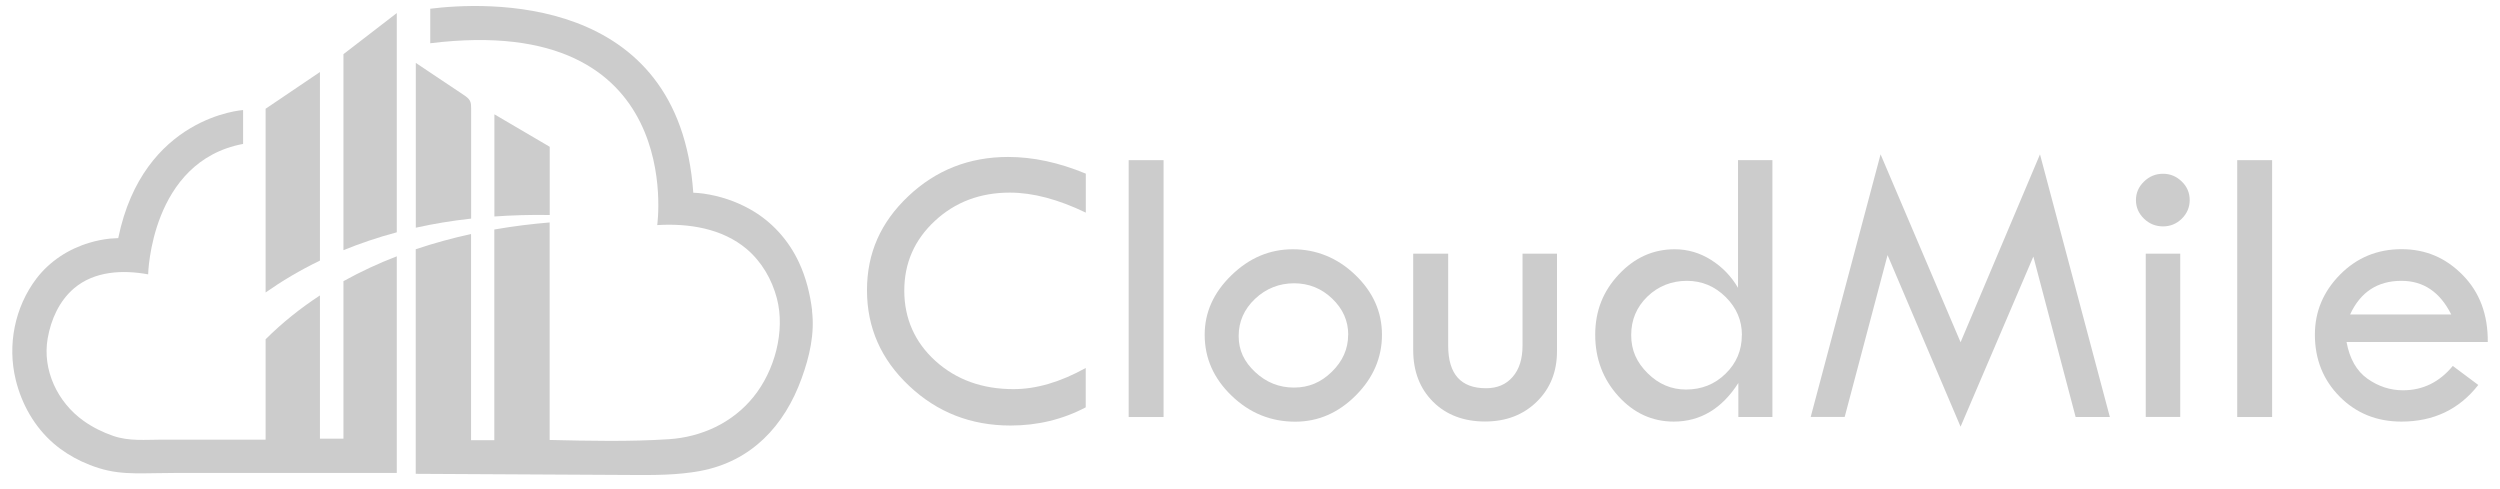 <svg xmlns="http://www.w3.org/2000/svg" width="174" height="34" viewBox="0 0 174 34" fill="none">
  <g clip-path="url(#clip0_1597_341)">
    <path d="M38.261 14.964C38.261 13.383 38.261 11.797 38.261 10.217C36.977 9.463 35.694 8.71 34.41 7.957V15.067C35.636 14.981 36.919 14.941 38.261 14.964Z" fill="#CCCCCC"/>
    <path d="M32.277 6.61C31.166 5.869 30.056 5.121 28.94 4.379C28.94 8.202 28.94 12.025 28.94 15.848C30.149 15.58 31.433 15.364 32.791 15.215V7.552C32.791 7.369 32.791 7.181 32.71 7.021C32.618 6.844 32.444 6.719 32.277 6.61Z" fill="#CCCCCC"/>
    <path d="M56.526 21.629C56.387 20.476 56.104 19.329 55.612 18.274C54.89 16.716 53.71 15.403 52.195 14.559C51.201 14 50.091 13.635 48.963 13.475C48.726 13.446 48.489 13.418 48.252 13.412C47.281 -0.613 33.595 0.151 29.946 0.608V3.01C47.853 0.802 45.743 15.666 45.743 15.666C47.928 15.535 50.264 15.889 51.976 17.338C53.022 18.228 53.722 19.449 54.069 20.756C54.67 23.044 53.918 25.811 52.432 27.637C50.975 29.435 48.819 30.422 46.541 30.57C43.783 30.747 41.019 30.684 38.255 30.621C38.255 25.577 38.255 20.527 38.255 15.483C37.075 15.58 35.775 15.734 34.404 15.974V30.639H32.785C32.785 25.857 32.785 21.075 32.785 16.288C31.531 16.562 30.235 16.91 28.934 17.349V32.978C33.924 33.007 38.92 33.035 43.91 33.058C45.523 33.069 47.148 33.075 48.738 32.778C52.305 32.111 54.601 29.634 55.792 26.336C56.347 24.813 56.711 23.226 56.514 21.612L56.526 21.629Z" fill="#CCCCCC"/>
    <path d="M27.616 16.168V0.91L23.904 3.769V17.412C25.055 16.944 26.286 16.522 27.616 16.168Z" fill="#CCCCCC"/>
    <path d="M22.268 18.137V5.013L18.486 7.569V20.356C19.608 19.569 20.863 18.816 22.268 18.137V18.137Z" fill="#CCCCCC"/>
    <path d="M23.904 19.569V30.53H22.268V20.562C20.944 21.429 19.666 22.439 18.486 23.614V30.599H11.294C10.126 30.599 8.992 30.724 7.871 30.336C7.142 30.085 6.442 29.737 5.818 29.292C4.002 28.002 2.933 25.748 3.32 23.546C3.546 22.245 4.118 20.955 5.142 20.077C6.564 18.861 8.541 18.77 10.311 19.095C10.311 19.095 10.478 11.227 16.919 10.017V7.66C16.919 7.66 9.969 8.094 8.229 16.573C8.229 16.579 7.686 16.602 7.657 16.607C7.171 16.659 6.685 16.756 6.217 16.898C4.76 17.332 3.459 18.182 2.54 19.381C1.019 21.383 0.504 24.02 1.094 26.433C1.51 28.139 2.407 29.726 3.754 30.884C4.332 31.38 4.98 31.785 5.668 32.111C6.061 32.293 6.466 32.453 6.876 32.579C7.743 32.852 8.553 32.932 9.461 32.944C10.438 32.95 11.421 32.915 12.398 32.915H27.616V17.84C26.367 18.319 25.118 18.896 23.904 19.569Z" fill="#CCCCCC"/>
    <path d="M75.572 12.083V14.799C73.652 13.874 71.895 13.406 70.281 13.406C68.217 13.406 66.477 14.063 65.06 15.381C63.644 16.699 62.938 18.314 62.938 20.231C62.938 22.148 63.661 23.814 65.106 25.121C66.552 26.428 68.368 27.084 70.542 27.084C72.126 27.084 73.797 26.593 75.566 25.612V28.351C73.959 29.195 72.213 29.617 70.333 29.617C67.581 29.617 65.228 28.699 63.274 26.855C61.319 25.018 60.342 22.799 60.342 20.202C60.342 17.606 61.302 15.466 63.222 13.652C65.141 11.837 67.46 10.924 70.166 10.924C71.906 10.924 73.704 11.312 75.566 12.083H75.572Z" fill="#CCCCCC"/>
    <path d="M78.555 11.147H80.984V29.024H78.555V11.147Z" fill="#CCCCCC"/>
    <path d="M83.846 23.295C83.846 21.743 84.465 20.362 85.708 19.158C86.951 17.948 88.373 17.349 89.986 17.349C91.6 17.349 93.091 17.942 94.329 19.135C95.566 20.322 96.185 21.714 96.185 23.3C96.185 24.887 95.578 26.308 94.363 27.523C93.149 28.738 91.744 29.349 90.154 29.349C88.448 29.349 86.974 28.75 85.725 27.546C84.47 26.342 83.846 24.927 83.846 23.306V23.295ZM93.837 23.3C93.837 22.336 93.467 21.497 92.721 20.784C91.975 20.071 91.091 19.717 90.067 19.717C89.044 19.717 88.113 20.077 87.35 20.801C86.587 21.526 86.211 22.387 86.211 23.386C86.211 24.385 86.592 25.178 87.361 25.897C88.13 26.616 89.026 26.975 90.061 26.975C91.097 26.975 91.946 26.61 92.698 25.874C93.45 25.138 93.831 24.282 93.831 23.306L93.837 23.3Z" fill="#CCCCCC"/>
    <path d="M98.365 17.657H100.793V24.059C100.793 26.034 101.672 27.021 103.429 27.021C104.21 27.021 104.829 26.758 105.285 26.228C105.742 25.697 105.968 24.978 105.968 24.059V17.657H108.367V24.447C108.367 25.868 107.899 27.044 106.956 27.962C106.014 28.881 104.817 29.337 103.354 29.337C101.891 29.337 100.66 28.881 99.741 27.962C98.821 27.044 98.359 25.845 98.359 24.367V17.663L98.365 17.657Z" fill="#CCCCCC"/>
    <path d="M120.96 11.147H123.36V29.024H120.989V26.656C119.845 28.447 118.341 29.343 116.491 29.343C114.993 29.343 113.704 28.75 112.634 27.569C111.565 26.387 111.027 24.961 111.027 23.301C111.027 21.64 111.57 20.276 112.663 19.107C113.756 17.937 115.051 17.349 116.56 17.349C117.462 17.349 118.307 17.595 119.093 18.091C119.879 18.587 120.498 19.232 120.966 20.031V11.147H120.96ZM121.238 23.323C121.238 22.302 120.862 21.423 120.105 20.67C119.347 19.923 118.451 19.546 117.405 19.546C116.358 19.546 115.41 19.911 114.658 20.642C113.906 21.372 113.531 22.262 113.531 23.323C113.531 24.385 113.912 25.218 114.675 25.977C115.439 26.736 116.329 27.112 117.347 27.112C118.428 27.112 119.347 26.747 120.099 26.011C120.856 25.275 121.232 24.379 121.232 23.323H121.238Z" fill="#CCCCCC"/>
    <path d="M141.984 10.747L146.846 29.024H144.464L141.521 17.857L136.456 29.697L131.374 17.754L128.39 29.018H126.025L130.888 10.742L136.456 23.82L141.984 10.742V10.747Z" fill="#CCCCCC"/>
    <path d="M148.662 13.926C148.662 13.429 148.847 13.001 149.223 12.636C149.599 12.271 150.038 12.094 150.547 12.094C151.056 12.094 151.484 12.277 151.854 12.636C152.224 12.995 152.403 13.429 152.403 13.926C152.403 14.422 152.218 14.861 151.854 15.221C151.484 15.58 151.05 15.757 150.547 15.757C150.044 15.757 149.593 15.58 149.223 15.221C148.853 14.861 148.662 14.434 148.662 13.926V13.926ZM149.344 17.657H151.744V29.018H149.344V17.657Z" fill="#CCCCCC"/>
    <path d="M155.71 11.147H158.139V29.024H155.71V11.147Z" fill="#CCCCCC"/>
    <path d="M173.143 23.803H163.319C163.533 24.967 164.019 25.823 164.776 26.359C165.534 26.895 166.361 27.164 167.251 27.164C168.627 27.164 169.784 26.599 170.714 25.469L172.489 26.793C171.16 28.493 169.379 29.343 167.141 29.343C165.43 29.343 163.996 28.767 162.845 27.609C161.695 26.45 161.116 25.012 161.116 23.295C161.116 21.686 161.7 20.294 162.868 19.112C164.036 17.931 165.464 17.343 167.147 17.343C168.829 17.343 170.223 17.943 171.402 19.141C172.582 20.339 173.166 21.891 173.149 23.803H173.143ZM163.568 21.886H170.605C169.824 20.322 168.668 19.546 167.141 19.546C165.476 19.546 164.285 20.328 163.568 21.886Z" fill="#CCCCCC"/>
  </g>
  <defs>
    <clipPath id="clip0_1597_341">
      <rect width="172.286" height="32.661" fill="white" transform="translate(0.857 0.419)"/>
    </clipPath>
  </defs>
</svg>
